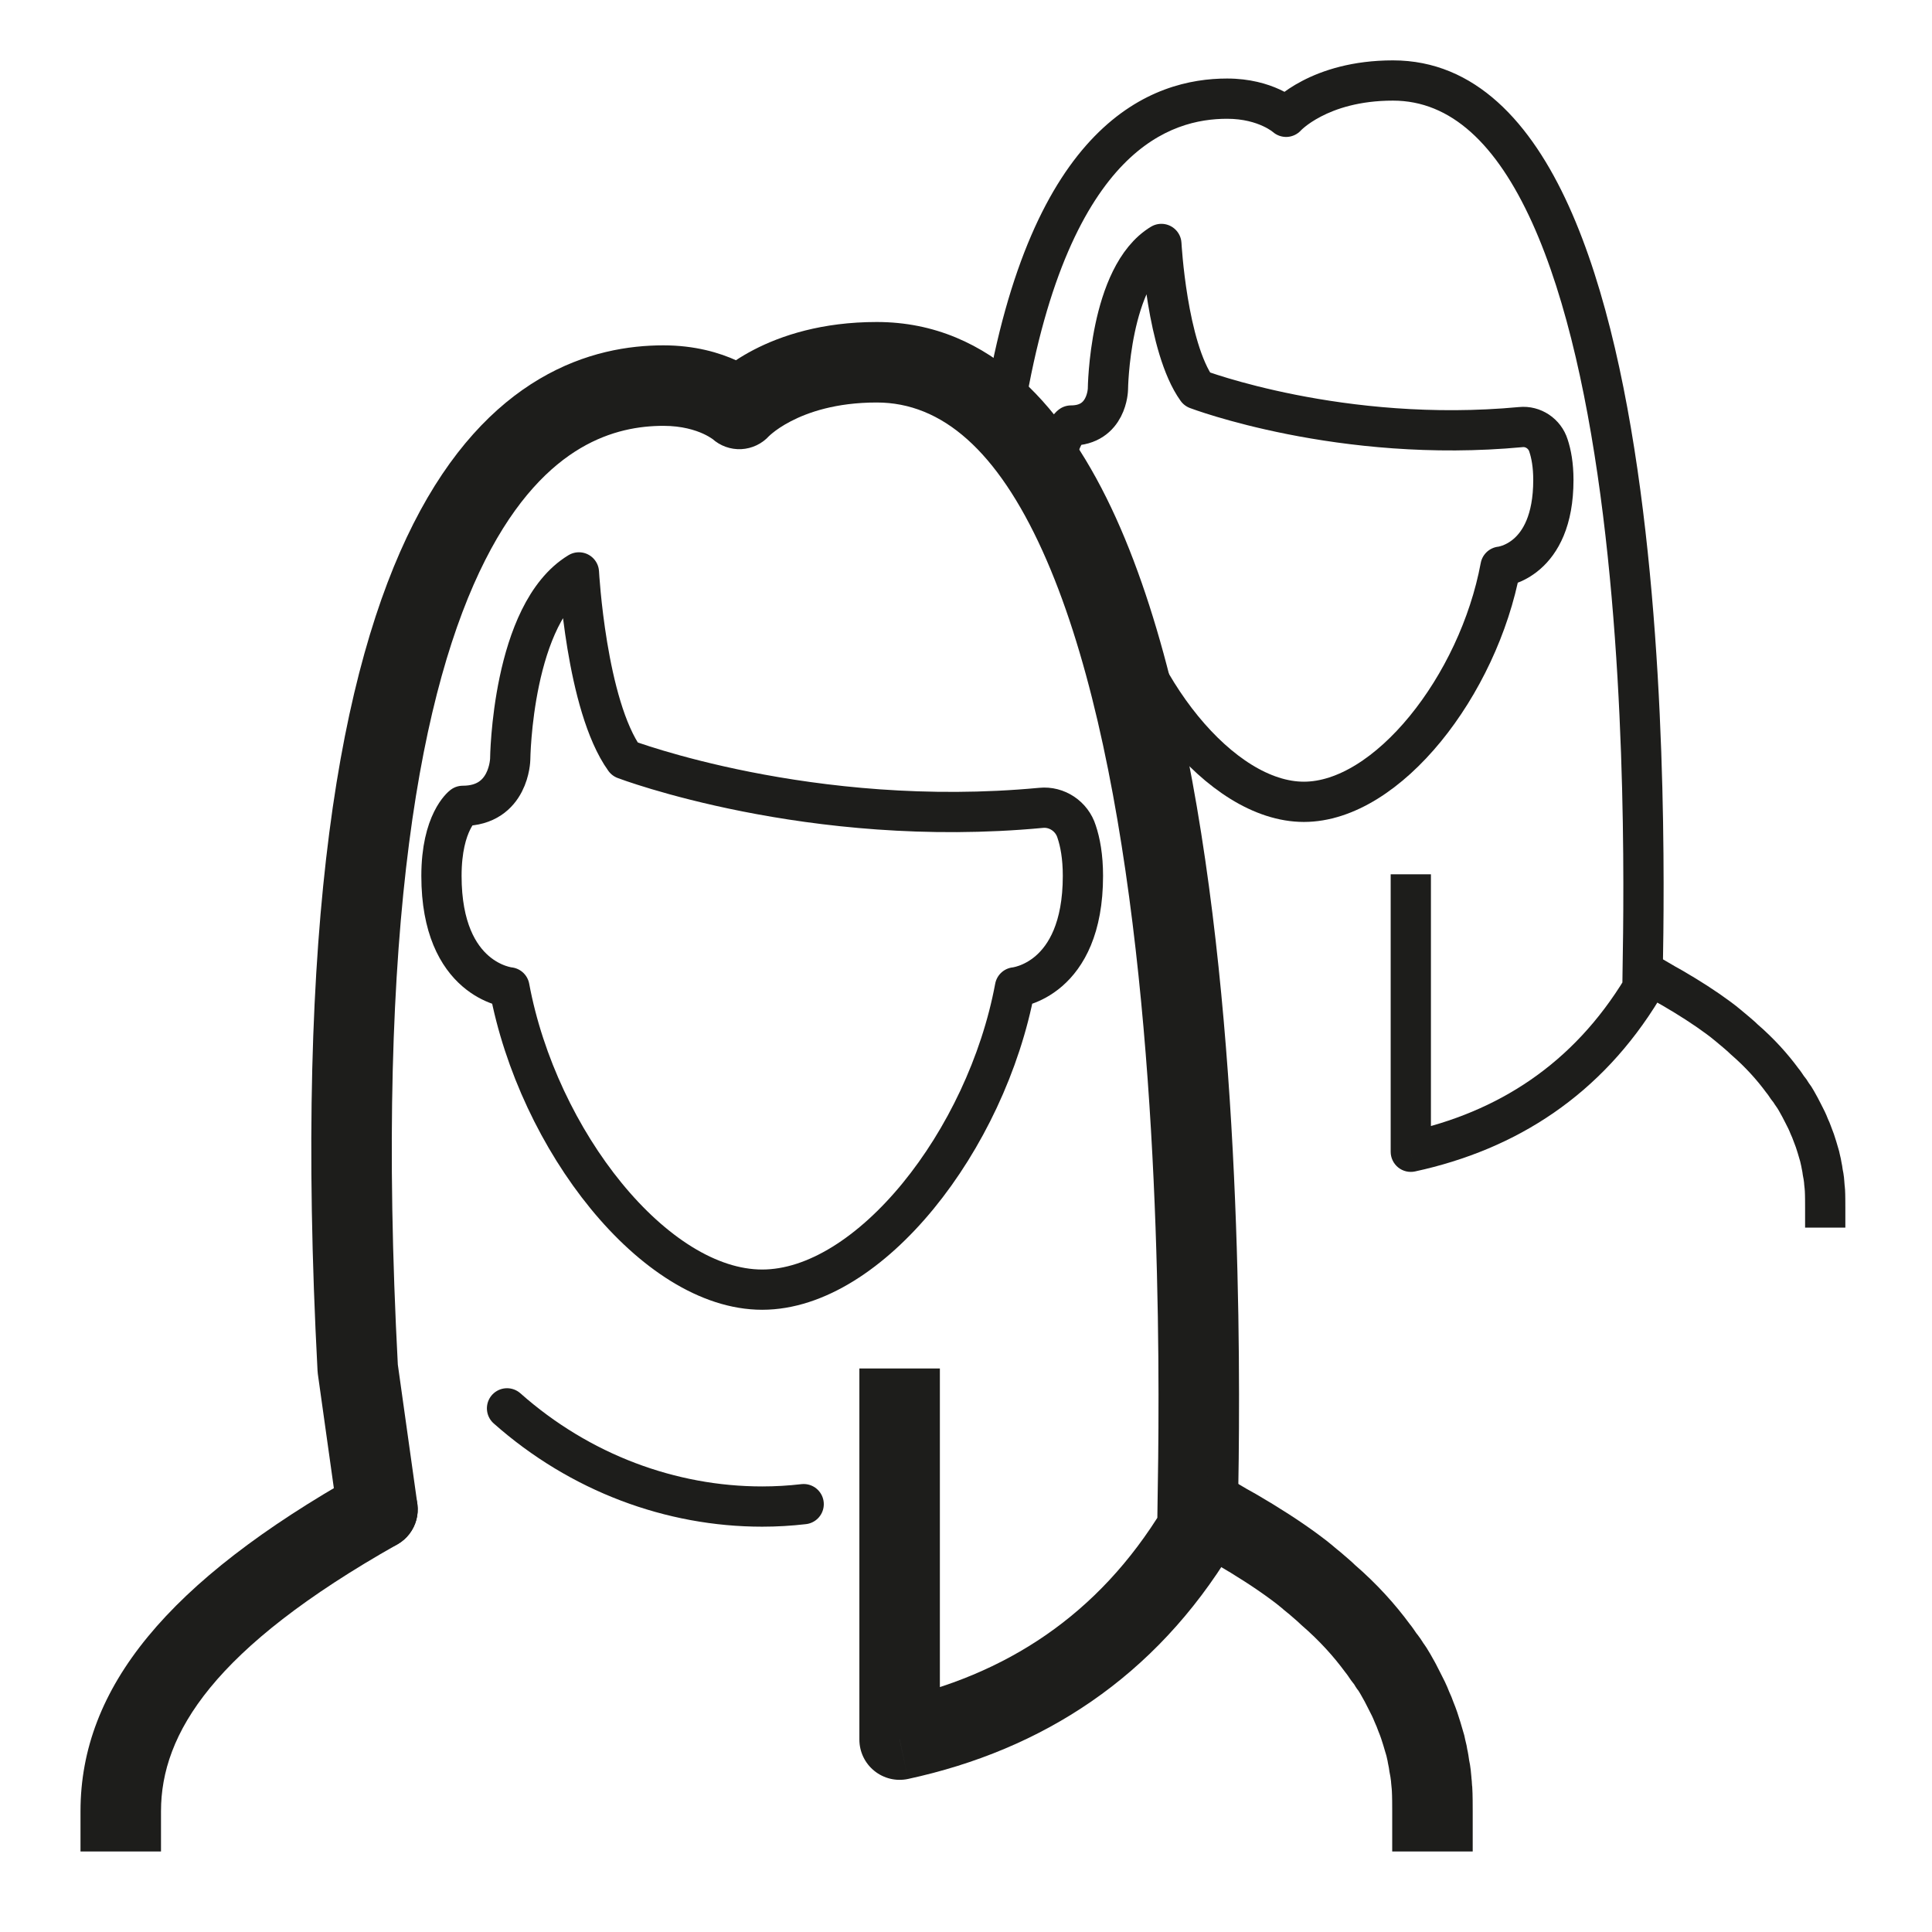 <svg width="48" height="48" viewBox="0 0 48 48" fill="none" xmlns="http://www.w3.org/2000/svg">
<path d="M35.551 22.222V21.722H34.551V22.222H35.551ZM35.051 28.616H34.551C34.551 28.767 34.62 28.91 34.737 29.005C34.855 29.1 35.009 29.136 35.157 29.104L35.051 28.616ZM40.806 24.556L41.234 24.815C41.281 24.736 41.306 24.647 41.306 24.556H40.806ZM31.952 2.902L31.616 3.272C31.715 3.362 31.845 3.408 31.978 3.402C32.111 3.395 32.236 3.335 32.325 3.236L31.952 2.902ZM24.468 10.024C24.422 10.297 24.606 10.555 24.879 10.6C25.151 10.646 25.409 10.462 25.454 10.19L24.468 10.024ZM34.551 22.222V28.616H35.551V22.222H34.551ZM35.157 29.104C37.684 28.556 39.791 27.197 41.234 24.815L40.378 24.297C39.089 26.425 37.227 27.633 34.945 28.127L35.157 29.104ZM41.306 24.556C41.306 23.861 41.502 18.179 40.819 12.68C40.479 9.934 39.915 7.189 38.975 5.117C38.044 3.064 36.659 1.5 34.608 1.5V2.5C36.046 2.5 37.179 3.577 38.065 5.53C38.941 7.463 39.49 10.088 39.827 12.803C40.499 18.223 40.306 23.819 40.306 24.556H41.306ZM34.608 1.5C33.6 1.5 32.857 1.747 32.357 2.008C32.108 2.137 31.922 2.269 31.794 2.372C31.73 2.424 31.68 2.469 31.645 2.503C31.627 2.519 31.613 2.534 31.602 2.545C31.597 2.55 31.592 2.555 31.589 2.559C31.587 2.561 31.585 2.563 31.584 2.564C31.583 2.565 31.582 2.566 31.582 2.567C31.581 2.567 31.581 2.567 31.581 2.568C31.581 2.568 31.581 2.568 31.581 2.568C31.58 2.568 31.58 2.568 31.952 2.902C32.325 3.236 32.325 3.236 32.324 3.236C32.324 3.236 32.324 3.237 32.324 3.237C32.324 3.237 32.324 3.237 32.323 3.238C32.323 3.238 32.323 3.238 32.322 3.239C32.322 3.239 32.321 3.24 32.321 3.24C32.321 3.241 32.321 3.24 32.322 3.239C32.324 3.237 32.329 3.232 32.337 3.224C32.353 3.209 32.381 3.183 32.422 3.15C32.503 3.084 32.635 2.991 32.819 2.895C33.185 2.704 33.77 2.5 34.608 2.5V1.5ZM31.952 2.902C32.289 2.532 32.289 2.532 32.288 2.532C32.288 2.532 32.288 2.532 32.288 2.532C32.288 2.531 32.288 2.531 32.287 2.531C32.287 2.53 32.286 2.53 32.286 2.529C32.284 2.528 32.283 2.527 32.282 2.526C32.279 2.523 32.275 2.52 32.271 2.517C32.263 2.51 32.253 2.502 32.241 2.492C32.217 2.473 32.184 2.448 32.143 2.419C32.06 2.363 31.943 2.292 31.792 2.222C31.489 2.083 31.052 1.951 30.487 1.951V2.951C30.892 2.951 31.187 3.045 31.374 3.131C31.468 3.174 31.536 3.216 31.577 3.244C31.597 3.258 31.611 3.268 31.617 3.274C31.621 3.276 31.622 3.278 31.622 3.277C31.622 3.277 31.621 3.277 31.62 3.276C31.62 3.276 31.619 3.275 31.619 3.274C31.618 3.274 31.618 3.274 31.617 3.273C31.617 3.273 31.617 3.273 31.617 3.273C31.617 3.273 31.616 3.273 31.616 3.272C31.616 3.272 31.616 3.272 31.952 2.902ZM30.487 1.951C29.583 1.951 28.345 2.205 27.191 3.389C26.053 4.557 25.044 6.583 24.468 10.024L25.454 10.19C26.013 6.854 26.966 5.053 27.907 4.087C28.832 3.137 29.79 2.951 30.487 2.951V1.951Z" fill="#1D1D1B"/>
<path d="M37.784 10.611C38.089 10.579 38.379 10.774 38.471 11.069C38.539 11.272 38.593 11.552 38.593 11.925C38.593 13.955 37.28 14.079 37.28 14.079C36.73 17.035 34.471 19.921 32.395 19.921C30.319 19.921 28.06 17.035 27.51 14.079C27.51 14.079 26.198 13.955 26.198 11.925C26.198 10.883 26.61 10.572 26.61 10.572C27.51 10.572 27.526 9.669 27.526 9.669C27.526 9.669 27.556 6.846 28.854 6.061C28.854 6.061 28.991 8.627 29.739 9.669C29.739 9.669 33.319 11.03 37.784 10.611Z" stroke="#1D1D1B" stroke-miterlimit="10" stroke-linecap="round" stroke-linejoin="round"/>
<path d="M45.347 30C45.347 29.922 45.347 29.681 45.34 29.572C45.34 29.541 45.332 29.51 45.332 29.479C45.324 29.432 45.324 29.37 45.317 29.315C45.309 29.253 45.301 29.191 45.286 29.128C45.279 29.074 45.271 29.012 45.256 28.95C45.248 28.903 45.24 28.856 45.225 28.802C45.217 28.755 45.202 28.701 45.187 28.654C45.172 28.6 45.156 28.553 45.141 28.498C45.111 28.397 45.072 28.281 45.027 28.172C45.004 28.11 44.981 28.047 44.95 27.985C44.912 27.884 44.859 27.775 44.805 27.674C44.782 27.627 44.752 27.573 44.721 27.511C44.691 27.456 44.66 27.402 44.63 27.347C44.599 27.293 44.561 27.231 44.523 27.184C44.492 27.13 44.454 27.075 44.408 27.021C44.37 26.966 44.332 26.904 44.286 26.85C44.034 26.507 43.721 26.157 43.325 25.815C43.264 25.753 43.195 25.698 43.134 25.644C43.065 25.582 42.989 25.527 42.92 25.465C42.844 25.403 42.767 25.341 42.691 25.286C42.355 25.037 41.966 24.788 41.539 24.54C41.485 24.509 41.424 24.477 41.371 24.446" stroke="#1D1D1B" stroke-miterlimit="10" stroke-linecap="square" stroke-linejoin="round"/>
<path d="M23.351 35V34H21.351V35H23.351ZM22.351 43.22H21.351C21.351 43.522 21.488 43.809 21.724 43.998C21.959 44.188 22.268 44.261 22.563 44.197L22.351 43.22ZM29.75 38L30.606 38.518C30.7 38.362 30.75 38.183 30.75 38H29.75ZM18.367 10.16L17.695 10.9C17.892 11.079 18.152 11.172 18.418 11.159C18.684 11.145 18.934 11.026 19.112 10.828L18.367 10.16ZM8.888 34L7.889 34.053C7.891 34.082 7.894 34.11 7.897 34.139L8.888 34ZM8.388 37.639C8.465 38.186 8.97 38.567 9.517 38.49C10.064 38.414 10.445 37.908 10.369 37.361L8.388 37.639ZM21.351 35V43.22H23.351V35H21.351ZM22.563 44.197C25.9 43.474 28.695 41.672 30.606 38.518L28.895 37.482C27.292 40.128 24.985 41.626 22.14 42.243L22.563 44.197ZM30.75 38C30.75 37.121 31.003 29.786 30.122 22.687C29.683 19.146 28.952 15.574 27.722 12.86C26.509 10.184 24.637 8 21.782 8V10C23.412 10 24.778 11.211 25.9 13.685C27.005 16.121 27.706 19.454 28.137 22.933C28.998 29.874 28.75 37.039 28.75 38H30.75ZM21.782 8C20.425 8 19.413 8.333 18.722 8.693C18.379 8.872 18.12 9.055 17.939 9.201C17.848 9.274 17.777 9.338 17.724 9.388C17.698 9.413 17.677 9.435 17.66 9.453C17.651 9.461 17.644 9.469 17.638 9.476C17.635 9.479 17.632 9.482 17.63 9.485C17.628 9.486 17.627 9.488 17.626 9.489C17.625 9.489 17.625 9.49 17.624 9.491C17.624 9.491 17.624 9.491 17.623 9.492C17.623 9.492 17.623 9.492 18.367 10.16C19.112 10.828 19.111 10.828 19.111 10.828C19.111 10.829 19.11 10.829 19.11 10.829C19.11 10.83 19.109 10.83 19.109 10.831C19.108 10.832 19.107 10.833 19.107 10.833C19.105 10.835 19.104 10.836 19.103 10.838C19.101 10.84 19.099 10.841 19.099 10.841C19.099 10.842 19.102 10.839 19.109 10.832C19.122 10.819 19.151 10.792 19.195 10.757C19.283 10.685 19.432 10.578 19.646 10.467C20.069 10.247 20.765 10 21.782 10V8ZM18.367 10.16C19.04 9.42 19.04 9.42 19.039 9.419C19.039 9.419 19.039 9.419 19.039 9.419C19.038 9.418 19.038 9.418 19.037 9.417C19.036 9.417 19.035 9.416 19.034 9.415C19.032 9.413 19.029 9.41 19.027 9.408C19.021 9.404 19.016 9.399 19.009 9.393C18.996 9.382 18.98 9.368 18.961 9.353C18.924 9.323 18.874 9.286 18.814 9.245C18.693 9.162 18.525 9.06 18.31 8.961C17.879 8.763 17.266 8.58 16.483 8.58V10.58C16.946 10.58 17.276 10.687 17.475 10.778C17.576 10.825 17.645 10.868 17.683 10.894C17.701 10.907 17.712 10.915 17.714 10.917C17.715 10.918 17.714 10.917 17.71 10.914C17.709 10.913 17.707 10.911 17.704 10.909C17.703 10.907 17.701 10.906 17.7 10.905C17.699 10.904 17.698 10.903 17.697 10.902C17.697 10.902 17.696 10.902 17.696 10.901C17.696 10.901 17.695 10.901 17.695 10.9C17.695 10.9 17.695 10.9 18.367 10.16ZM16.483 8.58C15.63 8.58 14.534 8.746 13.405 9.413C12.275 10.081 11.183 11.208 10.27 13.013C8.464 16.582 7.298 22.903 7.889 34.053L9.886 33.947C9.3 22.897 10.49 17.008 12.054 13.917C12.826 12.392 13.674 11.577 14.422 11.135C15.172 10.692 15.894 10.58 16.483 10.58V8.58ZM7.897 34.139L8.388 37.639L10.369 37.361L9.878 33.861L7.897 34.139Z" fill="#1D1D1B"/>
<path d="M25.864 20.071C26.257 20.031 26.63 20.281 26.748 20.661C26.836 20.921 26.905 21.281 26.905 21.761C26.905 24.371 25.217 24.531 25.217 24.531C24.51 28.331 21.606 32.041 18.936 32.041C16.267 32.041 13.363 28.331 12.656 24.531C12.656 24.531 10.968 24.371 10.968 21.761C10.968 20.421 11.498 20.021 11.498 20.021C12.656 20.021 12.676 18.861 12.676 18.861C12.676 18.861 12.715 15.231 14.383 14.221C14.383 14.221 14.56 17.521 15.521 18.861C15.521 18.861 20.124 20.611 25.864 20.071Z" stroke="#1D1D1B" stroke-miterlimit="10" stroke-linecap="round" stroke-linejoin="round"/>
<path d="M12.597 34.99C14.413 36.6 16.679 37.43 18.936 37.43C19.28 37.43 19.623 37.41 19.967 37.37" stroke="#1D1D1B" stroke-miterlimit="10" stroke-linecap="round" stroke-linejoin="round"/>
<path d="M9.87 38.371C10.351 38.1 10.521 37.49 10.249 37.009C9.978 36.528 9.368 36.358 8.887 36.63L9.87 38.371ZM2 45V46H4V45H2ZM8.887 36.63C4.173 39.29 2 41.928 2 45H4C4 43.073 5.3 40.951 9.87 38.371L8.887 36.63Z" fill="#1D1D1B"/>
<path d="M35.589 45C35.589 44.9 35.589 44.589 35.579 44.449C35.579 44.409 35.569 44.369 35.569 44.329C35.56 44.269 35.56 44.189 35.55 44.119C35.54 44.039 35.53 43.959 35.511 43.879C35.501 43.809 35.491 43.729 35.471 43.649C35.462 43.589 35.452 43.529 35.432 43.459C35.422 43.399 35.403 43.329 35.383 43.269C35.364 43.199 35.344 43.139 35.324 43.069C35.285 42.939 35.236 42.789 35.177 42.649C35.148 42.569 35.118 42.489 35.079 42.409C35.03 42.279 34.961 42.139 34.892 42.009C34.863 41.949 34.824 41.879 34.785 41.799C34.745 41.729 34.706 41.659 34.667 41.589C34.627 41.519 34.578 41.439 34.529 41.379C34.49 41.309 34.441 41.239 34.382 41.169C34.333 41.099 34.284 41.019 34.225 40.949C33.901 40.509 33.499 40.059 32.989 39.619C32.91 39.539 32.822 39.469 32.743 39.399C32.655 39.319 32.557 39.249 32.469 39.169C32.37 39.089 32.272 39.009 32.174 38.939C31.742 38.619 31.242 38.299 30.692 37.979C30.624 37.939 30.545 37.899 30.477 37.859" stroke="#1D1D1B" stroke-width="2" stroke-miterlimit="10" stroke-linecap="square" stroke-linejoin="round"/>
</svg>
